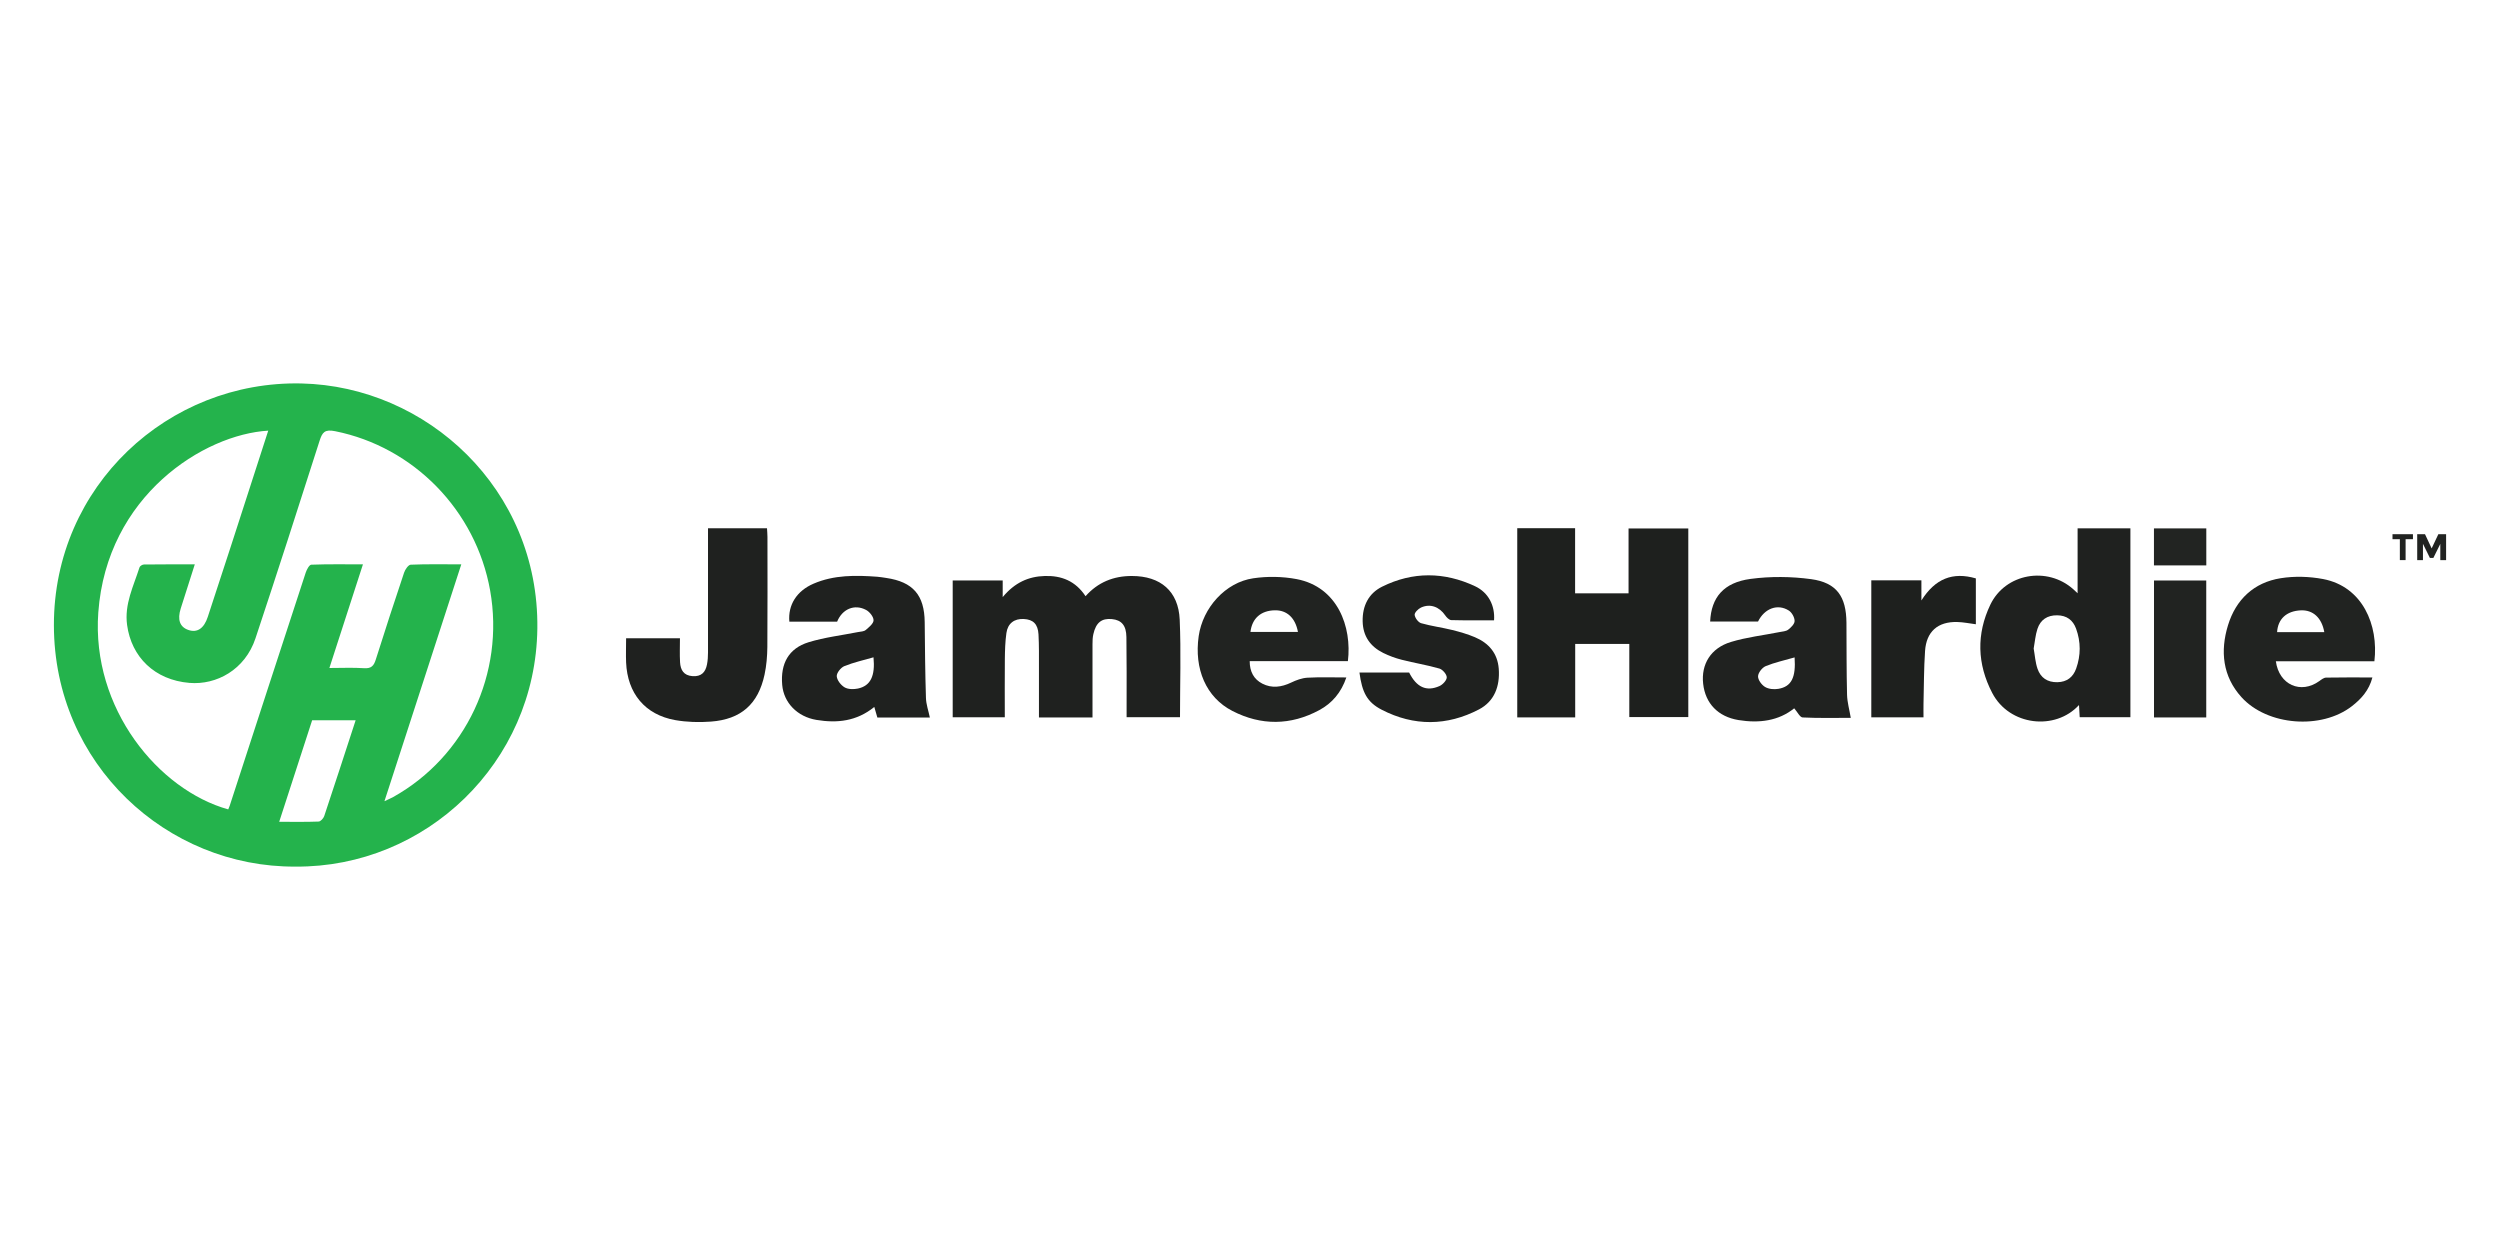 <?xml version="1.0" encoding="UTF-8"?>
<svg xmlns="http://www.w3.org/2000/svg" id="Layer_1" data-name="Layer 1" viewBox="0 0 500 250">
  <defs>
    <style>
      .cls-1 {
        fill: #202220;
      }

      .cls-2 {
        fill: #1f211f;
      }

      .cls-3 {
        fill: #24b34c;
      }

      .cls-4 {
        fill: #212321;
      }

      .cls-5 {
        fill: #222422;
      }

      .cls-6 {
        fill: #1e201e;
      }
    </style>
  </defs>
  <path class="cls-3" d="M59.09,173.32c-25.68,.16-48.29-20.43-48.31-48.29-.02-27.83,22.88-48.92,49.49-48.34,25.08,.55,47.55,21.12,47.2,49.02-.34,26.9-22.37,47.8-48.37,47.61Zm17.76-13.06c.9-.43,1.37-.62,1.8-.86,14.52-8.12,22.32-24.75,19.38-41.29-2.85-16.03-15.3-28.72-31-31.87-2.1-.42-2.57,.22-3.12,1.94-4.21,13.18-8.45,26.35-12.81,39.48-2.1,6.32-7.83,9.37-13.21,8.92-6.97-.58-11.6-5.18-12.47-11.58-.57-4.17,1.29-7.76,2.48-11.52,.08-.27,.58-.58,.89-.58,3.3-.04,6.59-.03,10.17-.03-1.01,3.17-1.92,5.99-2.81,8.82-.71,2.25-.19,3.71,1.52,4.3,1.78,.62,3.14-.31,3.89-2.62,1.53-4.72,3.1-9.44,4.63-14.16,2.49-7.67,4.97-15.35,7.46-23.08-12.86,.75-32.29,12.98-33.99,36.37-1.4,19.22,12.05,35.48,25.99,39.38,.1-.24,.21-.47,.29-.72,5.06-15.55,10.12-31.11,15.21-46.65,.2-.6,.71-1.56,1.11-1.57,3.35-.13,6.71-.07,10.33-.07-2.29,7.08-4.47,13.79-6.71,20.73,2.45,0,4.71-.11,6.94,.04,1.44,.1,1.95-.48,2.34-1.73,1.83-5.81,3.72-11.6,5.66-17.38,.21-.63,.85-1.57,1.32-1.59,3.25-.14,6.5-.07,10.12-.07-5.14,15.84-10.19,31.4-15.38,47.4Zm-5.72-16.21h-8.7c-2.18,6.73-4.36,13.44-6.59,20.31,2.76,0,5.33,.05,7.9-.05,.39-.02,.96-.65,1.11-1.11,2.11-6.32,4.16-12.66,6.28-19.15Z"></path>
  <path class="cls-6" d="M315.04,128.78v14.7h-11.59v-37.84h11.57v13.03h10.69v-12.98h11.95v37.72h-11.8v-14.63h-10.81Z"></path>
  <path class="cls-2" d="M218.48,143.49h-10.69c0-3.39,0-6.7,0-10.02,0-2.2,.03-4.4-.09-6.6-.12-2.07-1.07-2.97-2.94-3.07-1.89-.1-3.21,.87-3.48,2.81-.24,1.71-.29,3.45-.31,5.17-.04,3.86-.01,7.71-.01,11.68h-10.42v-27.37h10v3.33c2.41-2.91,5.18-4.13,8.42-4.22,3.34-.1,6.13,.99,8.15,4.04,2.47-2.79,5.6-4.05,9.27-4.04,5.72,0,9.31,3.03,9.56,8.73,.28,6.45,.06,12.92,.06,19.51h-10.68c0-.62,0-1.32,0-2.02,0-4.67,.03-9.34-.04-14.01-.03-2.33-.98-3.4-2.9-3.59-2.05-.2-3.19,.7-3.71,3.01-.15,.64-.17,1.32-.17,1.98-.01,4.2,0,8.4,0,12.61v2.07Z"></path>
  <path class="cls-2" d="M415.52,118.65v-12.98h10.56v37.77h-10.14c-.05-.81-.09-1.56-.14-2.44-4.72,5.18-13.92,4.18-17.35-2.4-3.04-5.82-3.18-11.8-.39-17.65,3.01-6.3,11.43-7.74,16.61-3.09,.17,.16,.34,.32,.85,.79Zm-8.79,11.02c.25,1.39,.33,2.81,.78,4.1,.62,1.78,1.97,2.71,3.97,2.67,1.92-.04,3.14-1.02,3.75-2.72,.94-2.64,.95-5.33-.01-7.98-.63-1.73-1.89-2.66-3.78-2.68-1.97-.03-3.35,.89-3.95,2.71-.41,1.24-.51,2.58-.75,3.9Z"></path>
  <path class="cls-1" d="M370.15,143.57c-3.14,0-6.39,.08-9.63-.08-.54-.03-1.04-1.1-1.68-1.83-3.1,2.51-6.99,3.03-11.15,2.35-4.06-.67-6.62-3.3-7.06-7.26-.43-3.89,1.5-7.13,5.56-8.36,3.16-.96,6.49-1.33,9.74-1.98,.58-.12,1.27-.14,1.7-.47,.57-.44,1.3-1.15,1.29-1.75,0-.71-.54-1.68-1.14-2.07-2.24-1.44-4.88-.44-6.17,2.18h-9.58c.22-4.81,2.69-7.8,8.09-8.52,3.97-.53,8.13-.49,12.1,.05,5.12,.7,7.03,3.47,7.07,8.73,.03,4.8,0,9.6,.12,14.4,.04,1.49,.47,2.98,.74,4.6Zm-11.23-12.09c-2.02,.59-3.97,1-5.79,1.75-.7,.29-1.5,1.32-1.52,2.03-.02,.72,.72,1.72,1.4,2.13,.71,.43,1.8,.53,2.66,.38,2.62-.45,3.53-2.25,3.25-6.29Z"></path>
  <path class="cls-2" d="M125.22,127.65h10.77c0,1.64-.07,3.22,.02,4.8,.09,1.53,.71,2.65,2.5,2.78,1.75,.12,2.59-.78,2.89-2.35,.15-.78,.2-1.58,.2-2.37,.01-8.25,0-16.5,0-24.85h11.8c.03,.56,.09,1.14,.09,1.72,0,7.33,.04,14.66-.02,22-.02,1.85-.17,3.73-.56,5.54-1.27,5.9-4.7,8.95-10.73,9.4-2.37,.18-4.82,.11-7.15-.3-6.03-1.08-9.55-5.35-9.81-11.54-.06-1.53,0-3.06,0-4.81Z"></path>
  <path class="cls-2" d="M167.42,124.33h-9.55c-.3-3.32,1.45-6.14,4.85-7.6,4.09-1.76,8.42-1.7,12.75-1.38,.59,.05,1.19,.15,1.78,.24,5.36,.79,7.63,3.43,7.69,8.83,.05,5.06,.09,10.12,.25,15.17,.04,1.29,.5,2.57,.78,3.91h-10.5c-.18-.62-.37-1.28-.61-2.11-3.53,2.87-7.44,3.28-11.58,2.59-3.82-.64-6.53-3.43-6.84-7-.37-4.26,1.29-7.3,5.27-8.53,3.21-.99,6.6-1.38,9.92-2.04,.52-.1,1.15-.1,1.51-.41,.65-.55,1.57-1.29,1.57-1.95,0-.7-.79-1.69-1.49-2.06-2.32-1.24-4.76-.19-5.79,2.33Zm7.29,7.13c-1.97,.57-3.97,1.01-5.85,1.77-.7,.29-1.55,1.36-1.51,2.02,.05,.79,.83,1.79,1.57,2.22,.7,.41,1.81,.42,2.66,.24,2.54-.54,3.48-2.51,3.12-6.25Z"></path>
  <path class="cls-4" d="M269.58,132.23h-19.64c0,2.12,.84,3.63,2.53,4.5,1.89,.97,3.83,.71,5.75-.21,1.02-.49,2.15-.91,3.26-.98,2.52-.14,5.06-.05,7.79-.05-1.02,3.01-2.84,5.15-5.42,6.54-5.73,3.08-11.62,3.12-17.37,.16-5.27-2.71-7.68-8.4-6.74-14.97,.82-5.67,5.34-10.74,10.9-11.56,2.83-.42,5.87-.37,8.68,.16,8.24,1.57,11.09,9.58,10.26,16.41Zm-9.99-5.84c-.52-2.83-2.22-4.39-4.65-4.33-2.76,.06-4.53,1.61-4.85,4.33h9.5Z"></path>
  <path class="cls-4" d="M474.48,135.5c-.68,2.58-2.24,4.29-4.08,5.72-6.11,4.76-16.93,3.94-22.11-1.79-3.77-4.17-4.27-9.22-2.69-14.38,1.58-5.15,5.18-8.56,10.55-9.41,2.76-.44,5.73-.35,8.48,.17,7.92,1.52,11.1,9.23,10.25,16.44h-19.71c.64,4.73,5,6.63,8.7,3.96,.41-.3,.89-.68,1.35-.69,3.04-.06,6.09-.03,9.27-.03Zm-9.62-9.07c-.51-2.9-2.28-4.47-4.7-4.36-2.85,.13-4.58,1.71-4.74,4.36h9.44Z"></path>
  <path class="cls-2" d="M298.79,124.06c-2.83,0-5.68,.04-8.53-.04-.43-.01-.95-.54-1.23-.96-1.18-1.71-3-2.39-4.83-1.55-.56,.26-1.32,1.02-1.27,1.47,.07,.61,.73,1.5,1.3,1.66,2.03,.58,4.16,.85,6.22,1.36,1.54,.38,3.08,.83,4.53,1.44,2.76,1.17,4.53,3.19,4.77,6.31,.26,3.48-.86,6.51-3.95,8.13-6.39,3.34-13.01,3.4-19.45,.07-2.95-1.52-3.93-3.48-4.46-7.44h9.94c1.47,2.92,3.42,3.87,6.07,2.7,.65-.29,1.46-1.16,1.45-1.75-.01-.61-.83-1.56-1.47-1.75-2.48-.71-5.04-1.12-7.54-1.76-1.27-.32-2.53-.79-3.71-1.37-2.57-1.28-4.04-3.34-4.1-6.32-.06-3.09,1.19-5.58,3.88-6.92,6.13-3.05,12.44-2.99,18.61-.09,2.7,1.27,4,3.91,3.79,6.8Z"></path>
  <path class="cls-6" d="M374.26,143.45v-27.38h10.02v4.02c2.75-4.36,6.26-5.76,10.89-4.41v9.17c-1.27-.16-2.5-.42-3.74-.45-3.87-.09-6.16,1.91-6.42,5.8-.24,3.52-.22,7.05-.31,10.58-.02,.86,0,1.71,0,2.68h-10.44Z"></path>
  <path class="cls-4" d="M441.25,143.49h-10.45v-27.39h10.45v27.39Z"></path>
  <path class="cls-5" d="M441.26,113.08h-10.47v-7.4h10.47v7.4Z"></path>
  <g>
    <path class="cls-4" d="M481.12,107.84v4.18h-1.15v-4.18h-1.47v-1h4.09v1h-1.47Z"></path>
    <path class="cls-4" d="M488.07,108.76l-1.4,2.83h-.69l-1.39-2.83v3.26h-1.15v-5.18h1.56l1.33,2.84,1.34-2.84h1.55v5.18h-1.16v-3.26Z"></path>
  </g>
</svg>

